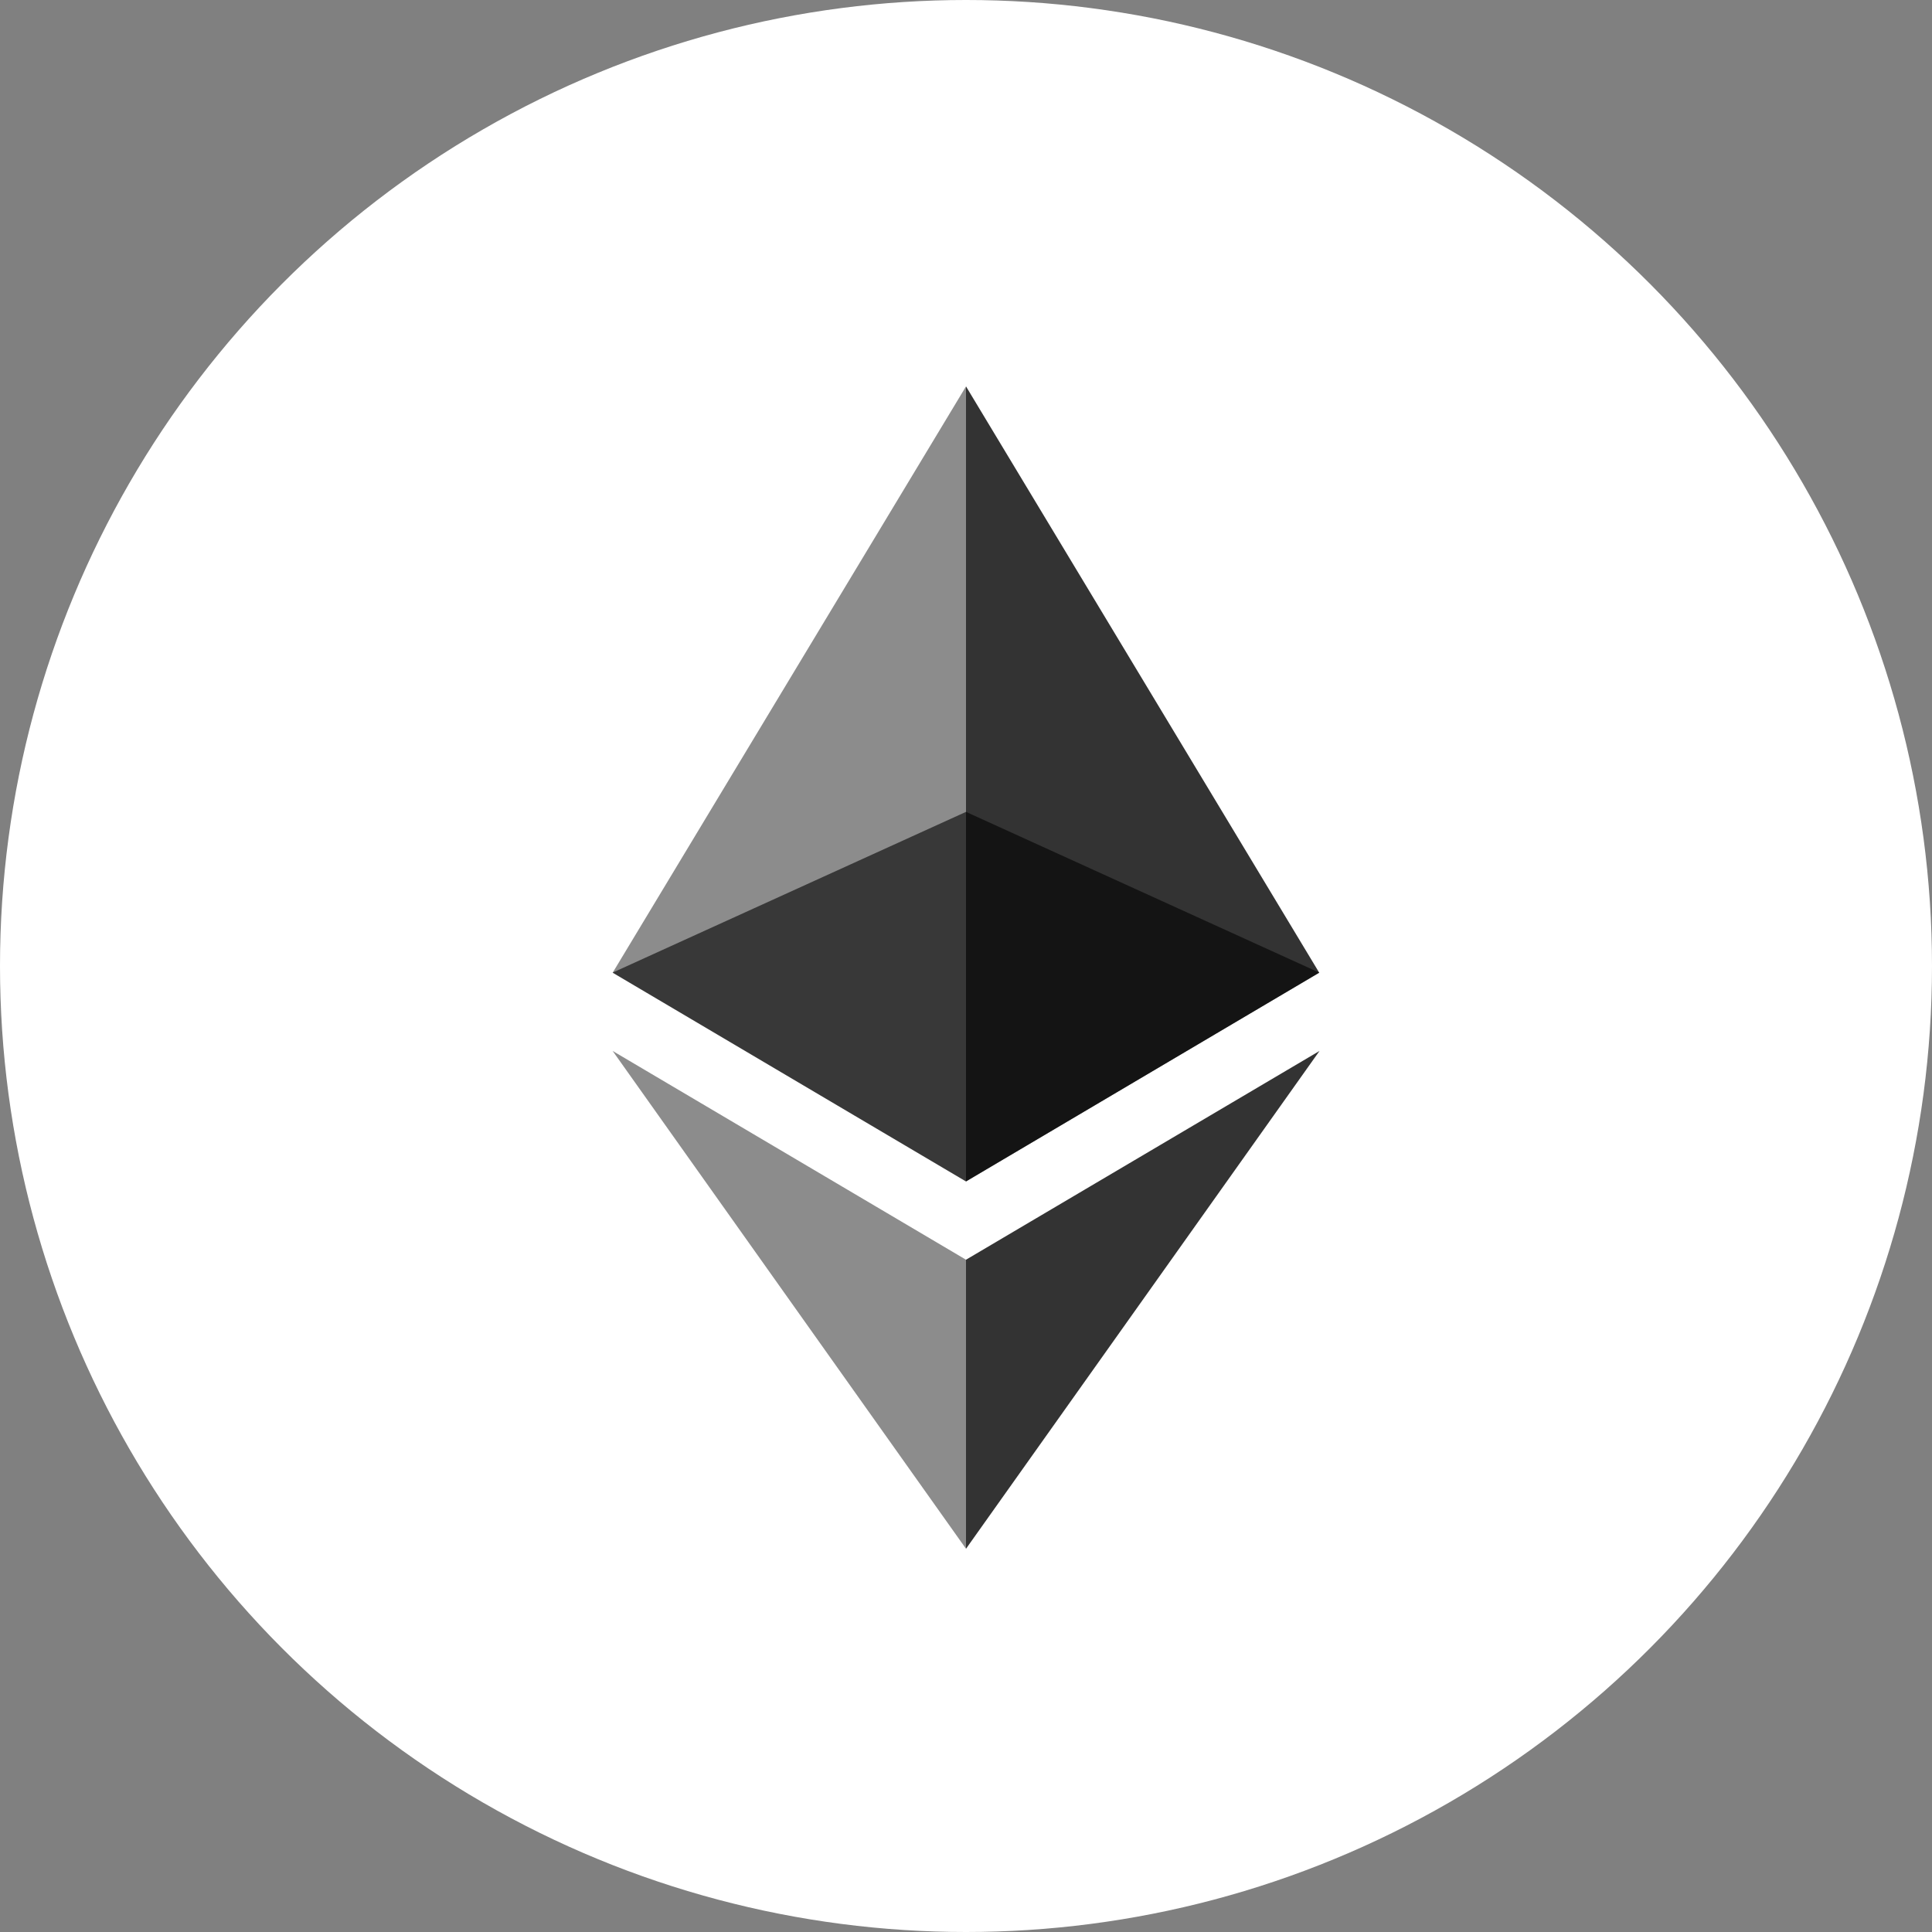 <svg height="36" width="36" xmlns="http://www.w3.org/2000/svg" xmlns:xlink="http://www.w3.org/1999/xlink"><rect width="100%" height="100%" fill="#808080" stroke="none"/><defs><circle id="a" cx="18" cy="18" r="18"/><mask id="b" fill="#fff"><use fill-rule="evenodd" xlink:href="#a"/></mask></defs><g fill="none" fill-rule="evenodd"><use fill="#fff" xlink:href="#a"/><g fill="#010101" fill-rule="nonzero" mask="url(#b)"><path d="M18 15.128l-6.584 2.995L18 22.013l6.582-3.89z" opacity=".6"/><path d="M11.416 18.125L18 22.015V7.2z" opacity=".45"/><path d="M18 7.2v14.815l6.582-3.89z" opacity=".8"/><path d="M11.416 19.583L18 28.859v-5.386z" opacity=".45"/><path d="M18 23.473v5.386l6.587-9.276z" opacity=".8"/></g></g></svg>